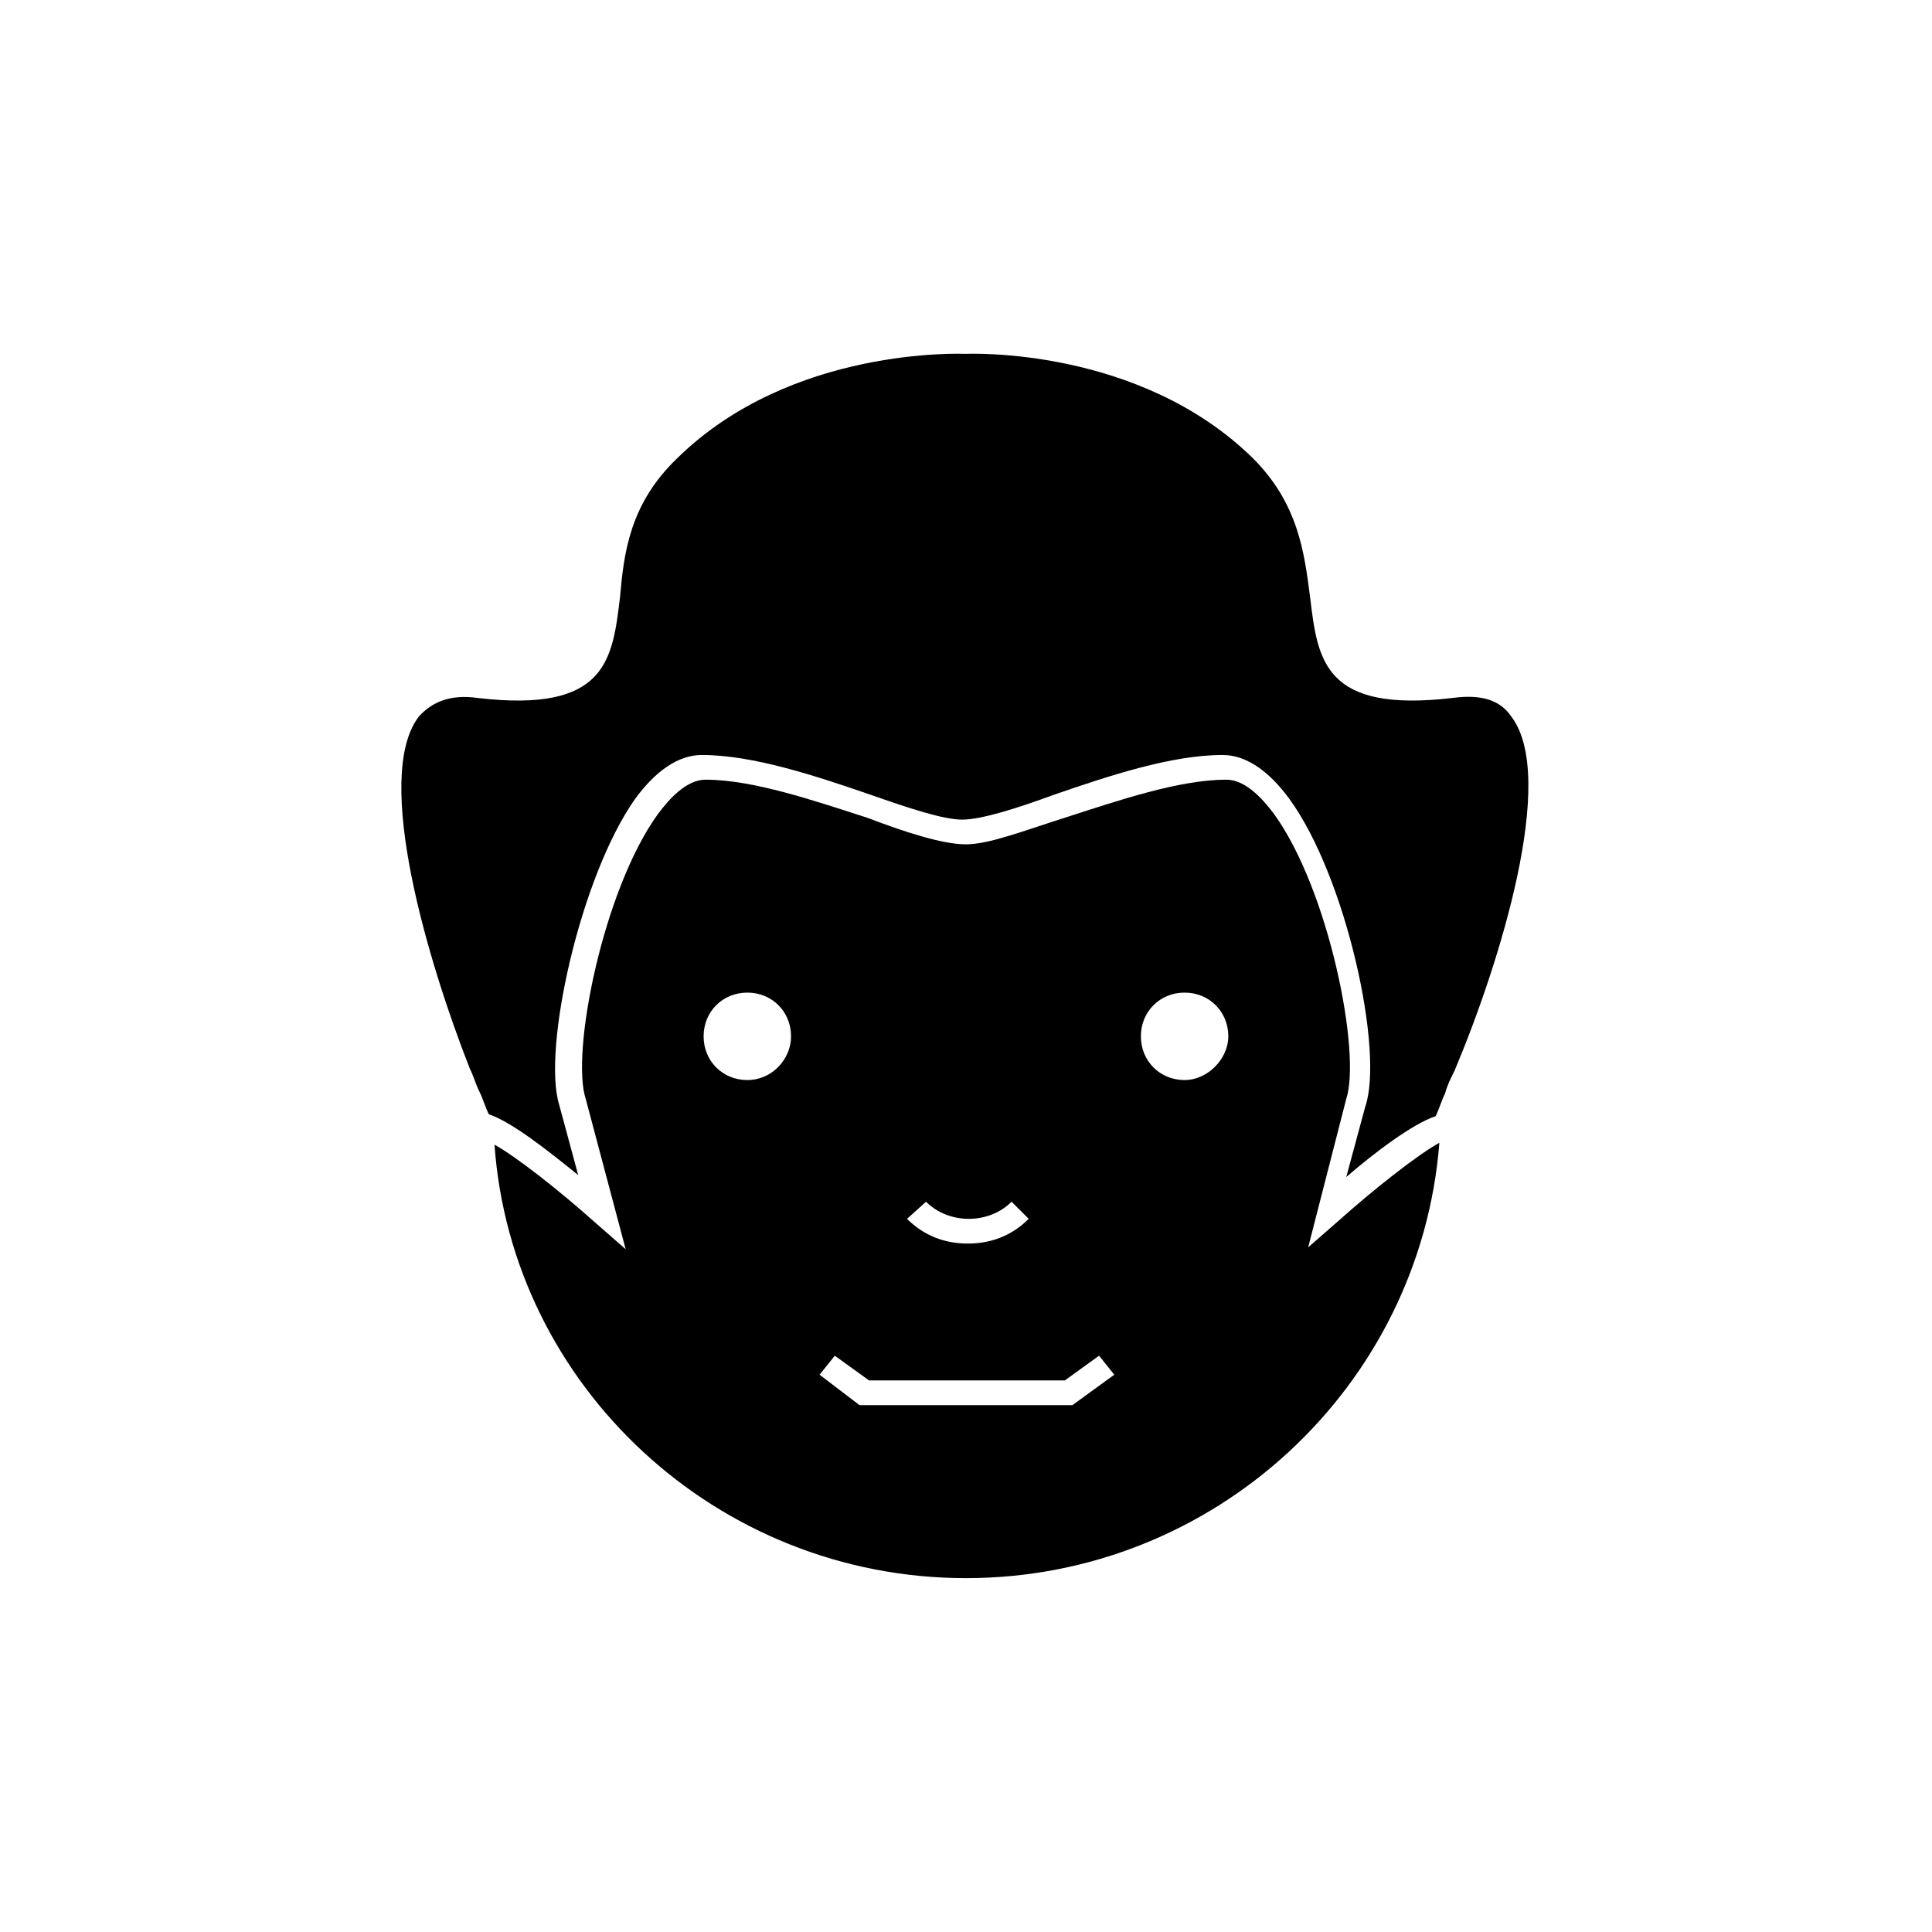 <?xml version="1.0" encoding="UTF-8"?>
<!-- Uploaded to: SVG Repo, www.svgrepo.com, Generator: SVG Repo Mixer Tools -->
<svg fill="#000000" width="800px" height="800px" version="1.1" viewBox="144 144 512 512" xmlns="http://www.w3.org/2000/svg">
 <g>
  <path d="m490.68 474.56 10.078-39.297c4.031-12.09-4.535-55.418-19.145-75.57-3.023-4.031-7.559-9.07-12.594-9.07-12.594 0-28.719 5.543-42.824 10.078-11.082 3.527-20.152 7.055-26.199 7.055s-15.617-3.023-26.199-7.055c-14.105-4.535-30.23-10.078-42.824-10.078-5.039 0-9.574 5.039-12.594 9.07-14.609 20.152-23.176 63.48-19.145 75.57l10.578 39.801-8.062-7.055c-9.574-8.566-21.16-17.633-26.703-20.656 4.539 63.984 58.949 114.87 124.95 114.87s120.41-50.883 125.45-115.37c-5.543 3.023-17.129 12.09-26.703 20.656zm-101.27-12.09c6.047 6.047 16.625 6.047 22.672 0l4.535 4.535c-4.535 4.535-10.078 6.551-16.121 6.551-6.047 0-11.586-2.016-16.121-6.551zm-47.359-32.246c-6.551 0-11.586-5.039-11.586-11.586 0-6.551 5.039-11.586 11.586-11.586 6.551 0 11.586 5.039 11.586 11.586 0.004 6.043-5.035 11.586-11.586 11.586zm86.152 86.152h-56.426l-10.578-8.062 4.031-5.039 9.07 6.551h51.891l9.07-6.551 4.031 5.039zm29.727-86.152c-6.551 0-11.586-5.039-11.586-11.586 0-6.551 5.039-11.586 11.586-11.586 6.551 0 11.586 5.039 11.586 11.586 0 6.043-5.543 11.586-11.586 11.586z"/>
  <path d="m544.59 334c-3.023-4.535-8.062-6.047-15.617-5.039-34.258 4.031-35.77-10.078-37.785-26.703-1.512-11.586-3.023-24.688-15.113-36.777-30.23-29.727-75.57-27.711-76.074-27.711-1.008 0-46.352-2.016-76.578 27.711-12.594 12.09-14.105 25.191-15.113 36.777-2.016 16.625-3.527 30.73-37.785 26.703-7.055-1.008-12.09 1.008-15.617 5.039-12.09 16.121 2.519 64.992 13.602 93.203 1.008 2.016 1.512 4.031 2.519 6.047s1.512 4.031 2.519 6.047c6.047 2.016 15.617 9.574 23.68 16.121l-5.039-18.641c-4.535-14.609 5.543-60.457 20.152-81.113 5.543-7.559 11.586-11.586 17.633-11.586 13.602 0 30.23 5.543 44.84 10.578 10.078 3.527 19.145 6.551 24.184 6.551s14.609-3.023 24.184-6.551c14.609-5.039 31.234-10.578 44.84-10.578 6.047 0 12.09 4.031 17.633 11.586 15.113 20.656 25.191 67.008 20.152 81.617l-5.039 18.641c7.559-6.551 17.633-14.105 23.68-16.121 1.008-2.016 1.512-4.031 2.519-6.047 0.504-2.016 1.512-4.031 2.519-6.047 12.082-28.715 27.195-77.586 15.105-93.707z"/>
 </g>
</svg>